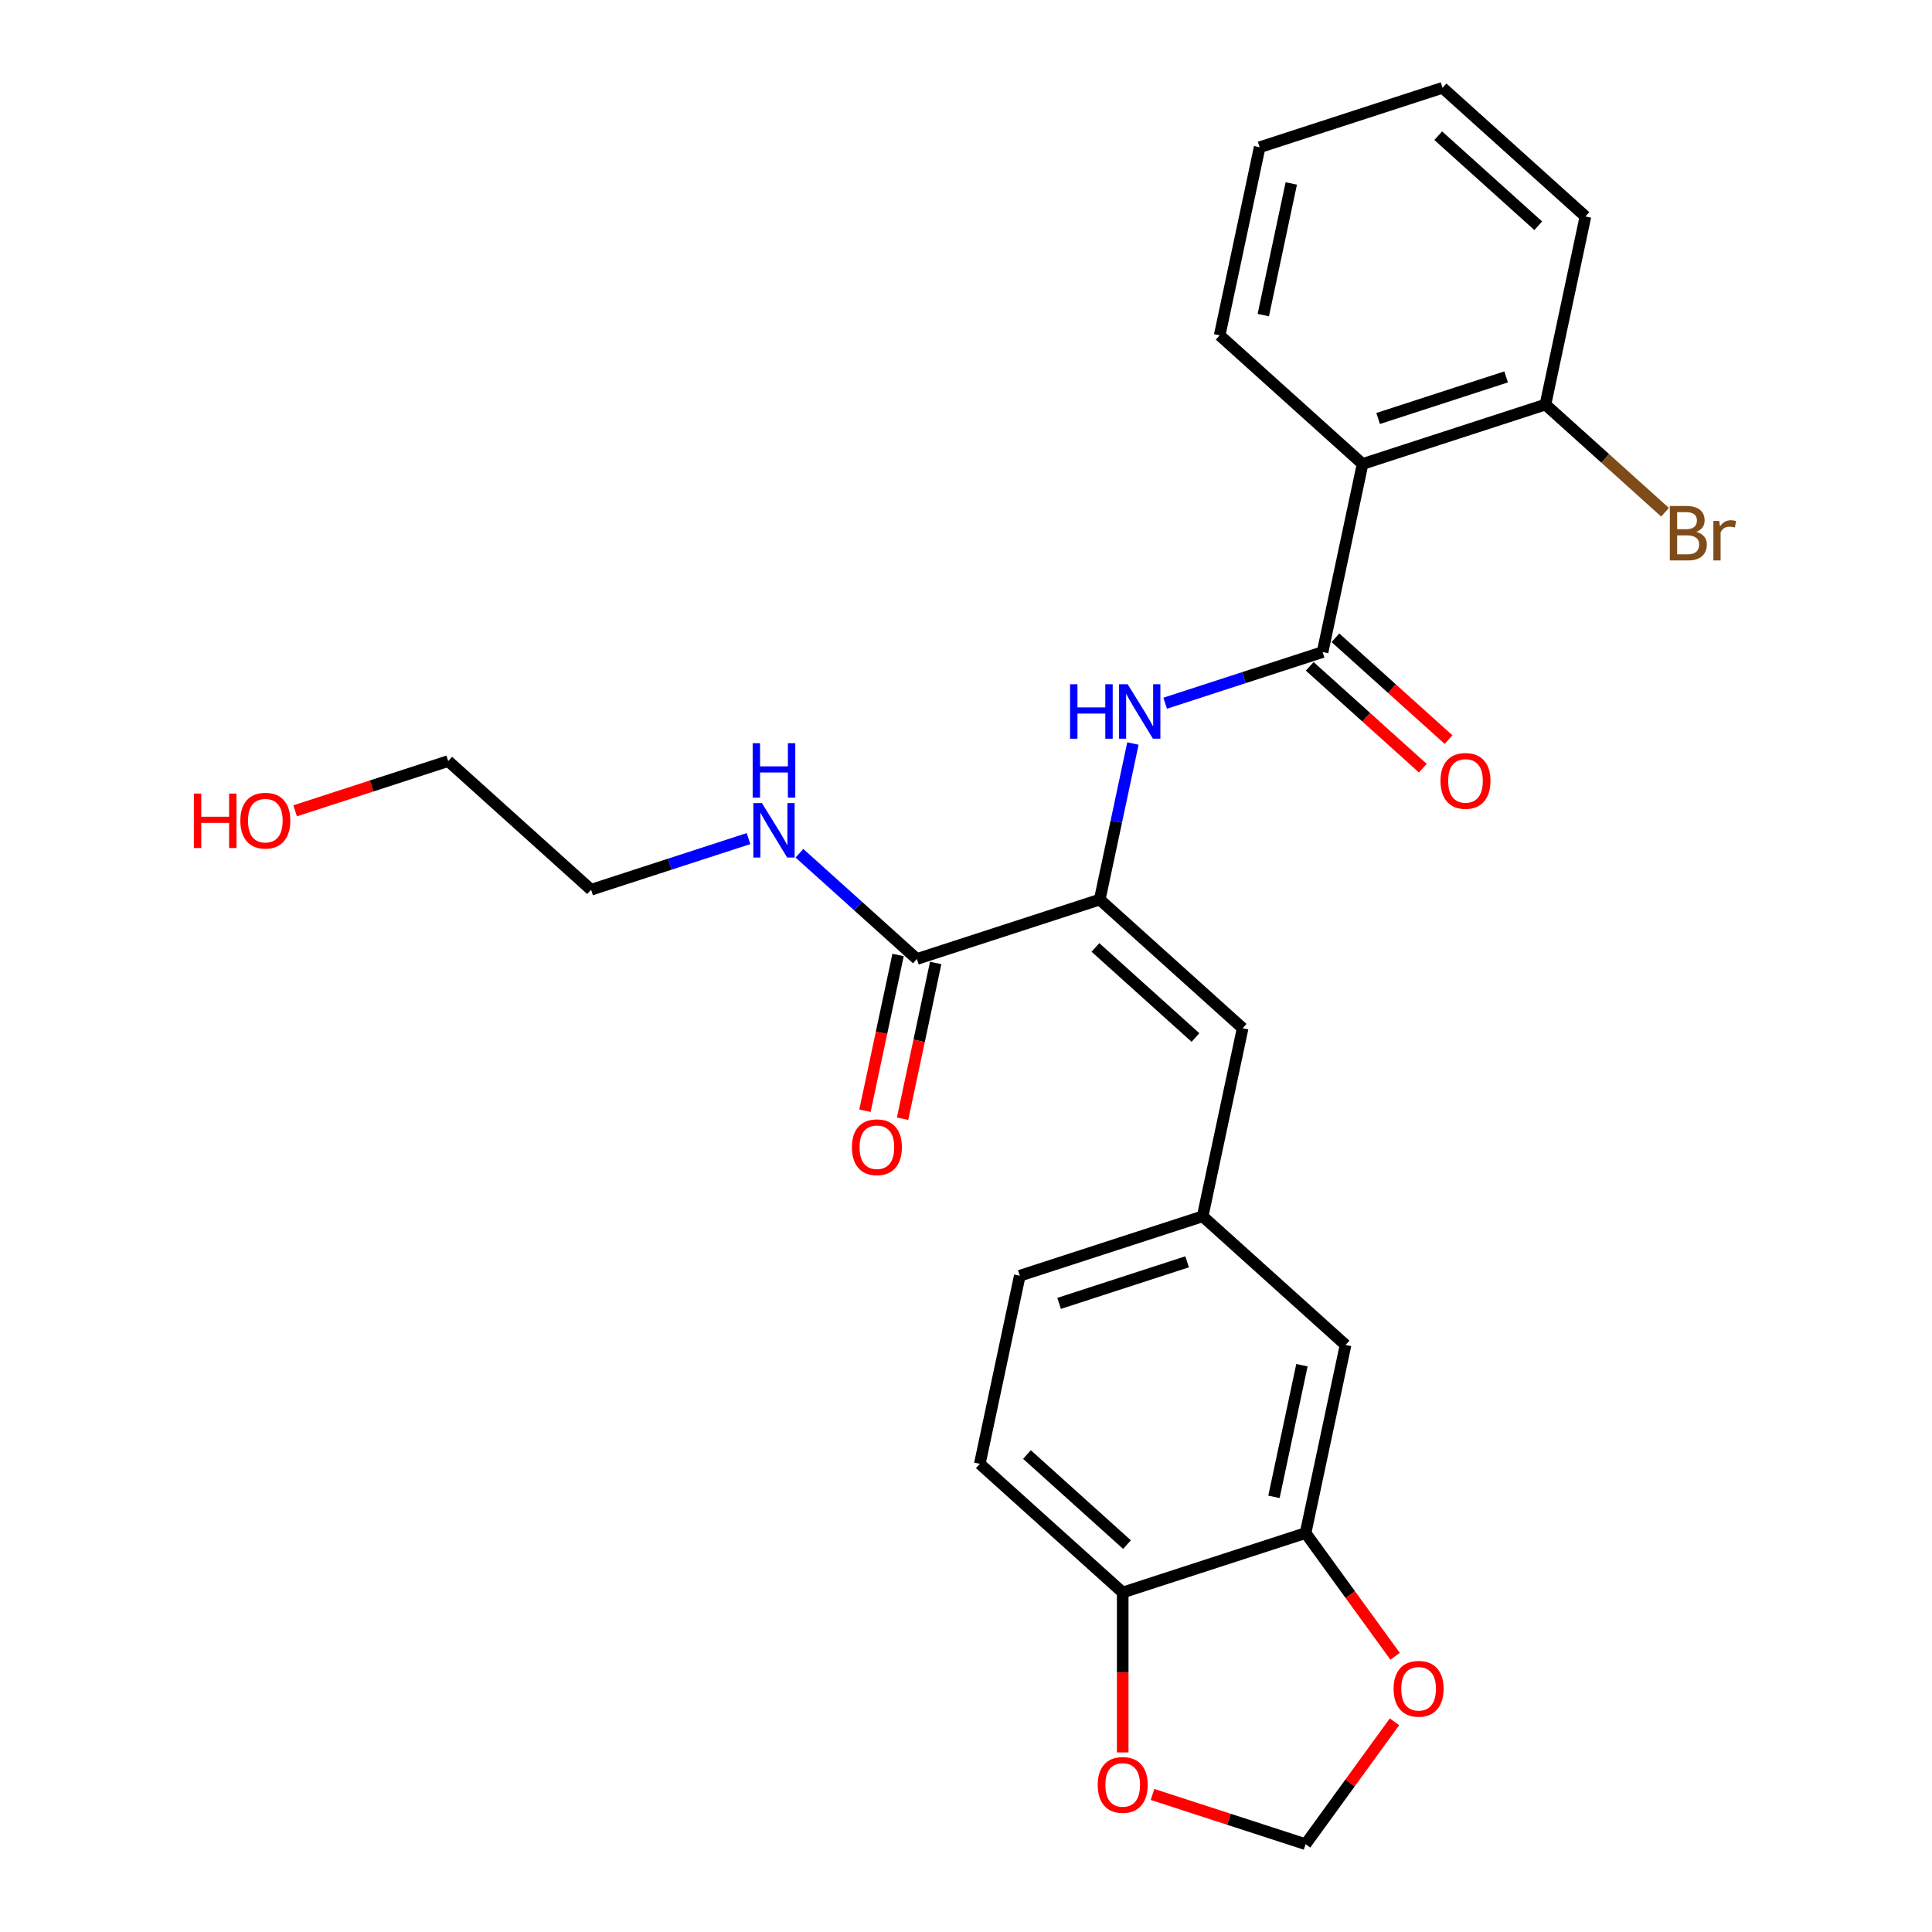<?xml version='1.0' encoding='iso-8859-1'?>
<svg version='1.1' baseProfile='full'
              xmlns='http://www.w3.org/2000/svg'
                      xmlns:rdkit='http://www.rdkit.org/xml'
                      xmlns:xlink='http://www.w3.org/1999/xlink'
                  xml:space='preserve'
width='1000px' height='1000px' viewBox='0 0 1000 1000'>
<!-- END OF HEADER -->
<rect style='opacity:1.0;fill:#FFFFFF;stroke:none' width='1000' height='1000' x='0' y='0'> </rect>
<path class='bond-1' d='M 684.573,337.508 L 705.265,240.157' style='fill:none;fill-rule:evenodd;stroke:#000000;stroke-width:6px;stroke-linecap:butt;stroke-linejoin:miter;stroke-opacity:1' />
<path class='bond-2' d='M 684.573,337.508 L 643.834,350.745' style='fill:none;fill-rule:evenodd;stroke:#000000;stroke-width:6px;stroke-linecap:butt;stroke-linejoin:miter;stroke-opacity:1' />
<path class='bond-2' d='M 643.834,350.745 L 603.095,363.982' style='fill:none;fill-rule:evenodd;stroke:#0000FF;stroke-width:6px;stroke-linecap:butt;stroke-linejoin:miter;stroke-opacity:1' />
<path class='bond-11' d='M 677.913,344.904 L 707.181,371.257' style='fill:none;fill-rule:evenodd;stroke:#000000;stroke-width:6px;stroke-linecap:butt;stroke-linejoin:miter;stroke-opacity:1' />
<path class='bond-11' d='M 707.181,371.257 L 736.449,397.61' style='fill:none;fill-rule:evenodd;stroke:#FF0000;stroke-width:6px;stroke-linecap:butt;stroke-linejoin:miter;stroke-opacity:1' />
<path class='bond-11' d='M 691.232,330.112 L 720.5,356.465' style='fill:none;fill-rule:evenodd;stroke:#000000;stroke-width:6px;stroke-linecap:butt;stroke-linejoin:miter;stroke-opacity:1' />
<path class='bond-11' d='M 720.5,356.465 L 749.768,382.818' style='fill:none;fill-rule:evenodd;stroke:#FF0000;stroke-width:6px;stroke-linecap:butt;stroke-linejoin:miter;stroke-opacity:1' />
<path class='bond-0' d='M 569.225,465.615 L 577.809,425.23' style='fill:none;fill-rule:evenodd;stroke:#000000;stroke-width:6px;stroke-linecap:butt;stroke-linejoin:miter;stroke-opacity:1' />
<path class='bond-0' d='M 577.809,425.23 L 586.393,384.844' style='fill:none;fill-rule:evenodd;stroke:#0000FF;stroke-width:6px;stroke-linecap:butt;stroke-linejoin:miter;stroke-opacity:1' />
<path class='bond-3' d='M 569.225,465.615 L 474.57,496.37' style='fill:none;fill-rule:evenodd;stroke:#000000;stroke-width:6px;stroke-linecap:butt;stroke-linejoin:miter;stroke-opacity:1' />
<path class='bond-4' d='M 569.225,465.615 L 643.187,532.211' style='fill:none;fill-rule:evenodd;stroke:#000000;stroke-width:6px;stroke-linecap:butt;stroke-linejoin:miter;stroke-opacity:1' />
<path class='bond-4' d='M 567,490.396 L 618.774,537.014' style='fill:none;fill-rule:evenodd;stroke:#000000;stroke-width:6px;stroke-linecap:butt;stroke-linejoin:miter;stroke-opacity:1' />
<path class='bond-10' d='M 705.265,240.157 L 799.92,209.402' style='fill:none;fill-rule:evenodd;stroke:#000000;stroke-width:6px;stroke-linecap:butt;stroke-linejoin:miter;stroke-opacity:1' />
<path class='bond-10' d='M 713.312,216.613 L 779.571,195.084' style='fill:none;fill-rule:evenodd;stroke:#000000;stroke-width:6px;stroke-linecap:butt;stroke-linejoin:miter;stroke-opacity:1' />
<path class='bond-19' d='M 705.265,240.157 L 631.303,173.561' style='fill:none;fill-rule:evenodd;stroke:#000000;stroke-width:6px;stroke-linecap:butt;stroke-linejoin:miter;stroke-opacity:1' />
<path class='bond-14' d='M 464.835,494.301 L 456.268,534.606' style='fill:none;fill-rule:evenodd;stroke:#000000;stroke-width:6px;stroke-linecap:butt;stroke-linejoin:miter;stroke-opacity:1' />
<path class='bond-14' d='M 456.268,534.606 L 447.701,574.911' style='fill:none;fill-rule:evenodd;stroke:#FF0000;stroke-width:6px;stroke-linecap:butt;stroke-linejoin:miter;stroke-opacity:1' />
<path class='bond-14' d='M 484.305,498.439 L 475.738,538.745' style='fill:none;fill-rule:evenodd;stroke:#000000;stroke-width:6px;stroke-linecap:butt;stroke-linejoin:miter;stroke-opacity:1' />
<path class='bond-14' d='M 475.738,538.745 L 467.171,579.05' style='fill:none;fill-rule:evenodd;stroke:#FF0000;stroke-width:6px;stroke-linecap:butt;stroke-linejoin:miter;stroke-opacity:1' />
<path class='bond-15' d='M 474.57,496.37 L 444.178,469.004' style='fill:none;fill-rule:evenodd;stroke:#000000;stroke-width:6px;stroke-linecap:butt;stroke-linejoin:miter;stroke-opacity:1' />
<path class='bond-15' d='M 444.178,469.004 L 413.785,441.639' style='fill:none;fill-rule:evenodd;stroke:#0000FF;stroke-width:6px;stroke-linecap:butt;stroke-linejoin:miter;stroke-opacity:1' />
<path class='bond-8' d='M 643.187,532.211 L 622.495,629.562' style='fill:none;fill-rule:evenodd;stroke:#000000;stroke-width:6px;stroke-linecap:butt;stroke-linejoin:miter;stroke-opacity:1' />
<path class='bond-5' d='M 675.764,793.509 L 696.457,696.158' style='fill:none;fill-rule:evenodd;stroke:#000000;stroke-width:6px;stroke-linecap:butt;stroke-linejoin:miter;stroke-opacity:1' />
<path class='bond-5' d='M 659.398,774.768 L 673.883,706.622' style='fill:none;fill-rule:evenodd;stroke:#000000;stroke-width:6px;stroke-linecap:butt;stroke-linejoin:miter;stroke-opacity:1' />
<path class='bond-7' d='M 675.764,793.509 L 698.933,825.398' style='fill:none;fill-rule:evenodd;stroke:#000000;stroke-width:6px;stroke-linecap:butt;stroke-linejoin:miter;stroke-opacity:1' />
<path class='bond-7' d='M 698.933,825.398 L 722.102,857.287' style='fill:none;fill-rule:evenodd;stroke:#FF0000;stroke-width:6px;stroke-linecap:butt;stroke-linejoin:miter;stroke-opacity:1' />
<path class='bond-27' d='M 675.764,793.509 L 581.109,824.264' style='fill:none;fill-rule:evenodd;stroke:#000000;stroke-width:6px;stroke-linecap:butt;stroke-linejoin:miter;stroke-opacity:1' />
<path class='bond-6' d='M 581.109,824.264 L 507.147,757.668' style='fill:none;fill-rule:evenodd;stroke:#000000;stroke-width:6px;stroke-linecap:butt;stroke-linejoin:miter;stroke-opacity:1' />
<path class='bond-6' d='M 583.334,799.482 L 531.561,752.865' style='fill:none;fill-rule:evenodd;stroke:#000000;stroke-width:6px;stroke-linecap:butt;stroke-linejoin:miter;stroke-opacity:1' />
<path class='bond-9' d='M 581.109,824.264 L 581.109,865.657' style='fill:none;fill-rule:evenodd;stroke:#000000;stroke-width:6px;stroke-linecap:butt;stroke-linejoin:miter;stroke-opacity:1' />
<path class='bond-9' d='M 581.109,865.657 L 581.109,907.05' style='fill:none;fill-rule:evenodd;stroke:#FF0000;stroke-width:6px;stroke-linecap:butt;stroke-linejoin:miter;stroke-opacity:1' />
<path class='bond-12' d='M 721.784,891.205 L 698.774,922.875' style='fill:none;fill-rule:evenodd;stroke:#FF0000;stroke-width:6px;stroke-linecap:butt;stroke-linejoin:miter;stroke-opacity:1' />
<path class='bond-12' d='M 698.774,922.875 L 675.764,954.545' style='fill:none;fill-rule:evenodd;stroke:#000000;stroke-width:6px;stroke-linecap:butt;stroke-linejoin:miter;stroke-opacity:1' />
<path class='bond-13' d='M 622.495,629.562 L 696.457,696.158' style='fill:none;fill-rule:evenodd;stroke:#000000;stroke-width:6px;stroke-linecap:butt;stroke-linejoin:miter;stroke-opacity:1' />
<path class='bond-17' d='M 622.495,629.562 L 527.84,660.317' style='fill:none;fill-rule:evenodd;stroke:#000000;stroke-width:6px;stroke-linecap:butt;stroke-linejoin:miter;stroke-opacity:1' />
<path class='bond-17' d='M 614.448,653.106 L 548.189,674.635' style='fill:none;fill-rule:evenodd;stroke:#000000;stroke-width:6px;stroke-linecap:butt;stroke-linejoin:miter;stroke-opacity:1' />
<path class='bond-28' d='M 596.536,928.803 L 636.15,941.674' style='fill:none;fill-rule:evenodd;stroke:#FF0000;stroke-width:6px;stroke-linecap:butt;stroke-linejoin:miter;stroke-opacity:1' />
<path class='bond-28' d='M 636.15,941.674 L 675.764,954.545' style='fill:none;fill-rule:evenodd;stroke:#000000;stroke-width:6px;stroke-linecap:butt;stroke-linejoin:miter;stroke-opacity:1' />
<path class='bond-18' d='M 799.92,209.402 L 830.87,237.269' style='fill:none;fill-rule:evenodd;stroke:#000000;stroke-width:6px;stroke-linecap:butt;stroke-linejoin:miter;stroke-opacity:1' />
<path class='bond-18' d='M 830.87,237.269 L 861.82,265.136' style='fill:none;fill-rule:evenodd;stroke:#7F4C19;stroke-width:6px;stroke-linecap:butt;stroke-linejoin:miter;stroke-opacity:1' />
<path class='bond-21' d='M 799.92,209.402 L 820.613,112.05' style='fill:none;fill-rule:evenodd;stroke:#000000;stroke-width:6px;stroke-linecap:butt;stroke-linejoin:miter;stroke-opacity:1' />
<path class='bond-22' d='M 387.431,434.055 L 346.692,447.292' style='fill:none;fill-rule:evenodd;stroke:#0000FF;stroke-width:6px;stroke-linecap:butt;stroke-linejoin:miter;stroke-opacity:1' />
<path class='bond-22' d='M 346.692,447.292 L 305.953,460.529' style='fill:none;fill-rule:evenodd;stroke:#000000;stroke-width:6px;stroke-linecap:butt;stroke-linejoin:miter;stroke-opacity:1' />
<path class='bond-16' d='M 507.147,757.668 L 527.84,660.317' style='fill:none;fill-rule:evenodd;stroke:#000000;stroke-width:6px;stroke-linecap:butt;stroke-linejoin:miter;stroke-opacity:1' />
<path class='bond-24' d='M 631.303,173.561 L 651.996,76.21' style='fill:none;fill-rule:evenodd;stroke:#000000;stroke-width:6px;stroke-linecap:butt;stroke-linejoin:miter;stroke-opacity:1' />
<path class='bond-24' d='M 653.877,163.097 L 668.362,94.951' style='fill:none;fill-rule:evenodd;stroke:#000000;stroke-width:6px;stroke-linecap:butt;stroke-linejoin:miter;stroke-opacity:1' />
<path class='bond-20' d='M 152.762,419.676 L 192.376,406.805' style='fill:none;fill-rule:evenodd;stroke:#FF0000;stroke-width:6px;stroke-linecap:butt;stroke-linejoin:miter;stroke-opacity:1' />
<path class='bond-20' d='M 192.376,406.805 L 231.991,393.933' style='fill:none;fill-rule:evenodd;stroke:#000000;stroke-width:6px;stroke-linecap:butt;stroke-linejoin:miter;stroke-opacity:1' />
<path class='bond-26' d='M 820.613,112.05 L 746.651,45.455' style='fill:none;fill-rule:evenodd;stroke:#000000;stroke-width:6px;stroke-linecap:butt;stroke-linejoin:miter;stroke-opacity:1' />
<path class='bond-26' d='M 796.199,116.854 L 744.426,70.236' style='fill:none;fill-rule:evenodd;stroke:#000000;stroke-width:6px;stroke-linecap:butt;stroke-linejoin:miter;stroke-opacity:1' />
<path class='bond-23' d='M 305.953,460.529 L 231.991,393.933' style='fill:none;fill-rule:evenodd;stroke:#000000;stroke-width:6px;stroke-linecap:butt;stroke-linejoin:miter;stroke-opacity:1' />
<path class='bond-25' d='M 651.996,76.21 L 746.651,45.455' style='fill:none;fill-rule:evenodd;stroke:#000000;stroke-width:6px;stroke-linecap:butt;stroke-linejoin:miter;stroke-opacity:1' />
<path  class='atom-3' d='M 553.869 354.17
L 557.691 354.17
L 557.691 366.153
L 572.103 366.153
L 572.103 354.17
L 575.924 354.17
L 575.924 382.356
L 572.103 382.356
L 572.103 369.338
L 557.691 369.338
L 557.691 382.356
L 553.869 382.356
L 553.869 354.17
' fill='#0000FF'/>
<path  class='atom-3' d='M 583.687 354.17
L 592.923 369.099
Q 593.839 370.572, 595.312 373.24
Q 596.785 375.907, 596.865 376.066
L 596.865 354.17
L 600.607 354.17
L 600.607 382.356
L 596.745 382.356
L 586.832 366.034
Q 585.678 364.123, 584.444 361.934
Q 583.249 359.744, 582.891 359.067
L 582.891 382.356
L 579.229 382.356
L 579.229 354.17
L 583.687 354.17
' fill='#0000FF'/>
<path  class='atom-8' d='M 721.326 874.107
Q 721.326 867.339, 724.67 863.557
Q 728.014 859.775, 734.264 859.775
Q 740.515 859.775, 743.859 863.557
Q 747.203 867.339, 747.203 874.107
Q 747.203 880.954, 743.819 884.856
Q 740.435 888.717, 734.264 888.717
Q 728.054 888.717, 724.67 884.856
Q 721.326 880.994, 721.326 874.107
M 734.264 885.532
Q 738.564 885.532, 740.873 882.666
Q 743.222 879.76, 743.222 874.107
Q 743.222 868.573, 740.873 865.786
Q 738.564 862.96, 734.264 862.96
Q 729.965 862.96, 727.616 865.747
Q 725.307 868.533, 725.307 874.107
Q 725.307 879.8, 727.616 882.666
Q 729.965 885.532, 734.264 885.532
' fill='#FF0000'/>
<path  class='atom-10' d='M 568.171 923.87
Q 568.171 917.102, 571.515 913.32
Q 574.859 909.538, 581.109 909.538
Q 587.36 909.538, 590.704 913.32
Q 594.048 917.102, 594.048 923.87
Q 594.048 930.717, 590.664 934.619
Q 587.28 938.48, 581.109 938.48
Q 574.899 938.48, 571.515 934.619
Q 568.171 930.757, 568.171 923.87
M 581.109 935.295
Q 585.409 935.295, 587.718 932.429
Q 590.067 929.523, 590.067 923.87
Q 590.067 918.336, 587.718 915.549
Q 585.409 912.723, 581.109 912.723
Q 576.81 912.723, 574.461 915.51
Q 572.152 918.296, 572.152 923.87
Q 572.152 929.563, 574.461 932.429
Q 576.81 935.295, 581.109 935.295
' fill='#FF0000'/>
<path  class='atom-12' d='M 745.597 404.184
Q 745.597 397.416, 748.941 393.634
Q 752.285 389.852, 758.535 389.852
Q 764.785 389.852, 768.129 393.634
Q 771.473 397.416, 771.473 404.184
Q 771.473 411.031, 768.089 414.933
Q 764.706 418.794, 758.535 418.794
Q 752.324 418.794, 748.941 414.933
Q 745.597 411.071, 745.597 404.184
M 758.535 415.609
Q 762.834 415.609, 765.143 412.743
Q 767.492 409.837, 767.492 404.184
Q 767.492 398.65, 765.143 395.863
Q 762.834 393.037, 758.535 393.037
Q 754.235 393.037, 751.887 395.824
Q 749.578 398.61, 749.578 404.184
Q 749.578 409.877, 751.887 412.743
Q 754.235 415.609, 758.535 415.609
' fill='#FF0000'/>
<path  class='atom-15' d='M 440.939 593.801
Q 440.939 587.033, 444.283 583.251
Q 447.627 579.469, 453.878 579.469
Q 460.128 579.469, 463.472 583.251
Q 466.816 587.033, 466.816 593.801
Q 466.816 600.648, 463.432 604.549
Q 460.048 608.411, 453.878 608.411
Q 447.667 608.411, 444.283 604.549
Q 440.939 600.688, 440.939 593.801
M 453.878 605.226
Q 458.177 605.226, 460.486 602.36
Q 462.835 599.454, 462.835 593.801
Q 462.835 588.267, 460.486 585.48
Q 458.177 582.654, 453.878 582.654
Q 449.578 582.654, 447.229 585.44
Q 444.92 588.227, 444.92 593.801
Q 444.92 599.494, 447.229 602.36
Q 449.578 605.226, 453.878 605.226
' fill='#FF0000'/>
<path  class='atom-16' d='M 394.378 415.681
L 403.614 430.61
Q 404.529 432.083, 406.002 434.75
Q 407.475 437.417, 407.555 437.577
L 407.555 415.681
L 411.297 415.681
L 411.297 443.867
L 407.435 443.867
L 397.523 427.545
Q 396.368 425.634, 395.134 423.444
Q 393.94 421.254, 393.581 420.578
L 393.581 443.867
L 389.919 443.867
L 389.919 415.681
L 394.378 415.681
' fill='#0000FF'/>
<path  class='atom-16' d='M 389.58 384.677
L 393.402 384.677
L 393.402 396.66
L 407.814 396.66
L 407.814 384.677
L 411.635 384.677
L 411.635 412.862
L 407.814 412.862
L 407.814 399.844
L 393.402 399.844
L 393.402 412.862
L 389.58 412.862
L 389.58 384.677
' fill='#0000FF'/>
<path  class='atom-19' d='M 878.003 275.281
Q 880.71 276.037, 882.064 277.709
Q 883.457 279.342, 883.457 281.77
Q 883.457 285.672, 880.949 287.901
Q 878.481 290.091, 873.783 290.091
L 864.308 290.091
L 864.308 261.905
L 872.628 261.905
Q 877.446 261.905, 879.874 263.855
Q 882.302 265.806, 882.302 269.389
Q 882.302 273.649, 878.003 275.281
M 868.09 265.09
L 868.09 273.927
L 872.628 273.927
Q 875.415 273.927, 876.848 272.813
Q 878.321 271.658, 878.321 269.389
Q 878.321 265.09, 872.628 265.09
L 868.09 265.09
M 873.783 286.906
Q 876.53 286.906, 878.003 285.592
Q 879.476 284.278, 879.476 281.77
Q 879.476 279.461, 877.844 278.307
Q 876.251 277.112, 873.186 277.112
L 868.09 277.112
L 868.09 286.906
L 873.783 286.906
' fill='#7F4C19'/>
<path  class='atom-19' d='M 889.866 269.628
L 890.304 272.455
Q 892.454 269.27, 895.957 269.27
Q 897.072 269.27, 898.585 269.668
L 897.988 273.012
Q 896.276 272.614, 895.32 272.614
Q 893.648 272.614, 892.534 273.291
Q 891.459 273.927, 890.583 275.48
L 890.583 290.091
L 886.841 290.091
L 886.841 269.628
L 889.866 269.628
' fill='#7F4C19'/>
<path  class='atom-21' d='M 100.352 410.755
L 104.174 410.755
L 104.174 422.738
L 118.585 422.738
L 118.585 410.755
L 122.407 410.755
L 122.407 438.941
L 118.585 438.941
L 118.585 425.923
L 104.174 425.923
L 104.174 438.941
L 100.352 438.941
L 100.352 410.755
' fill='#FF0000'/>
<path  class='atom-21' d='M 124.397 424.768
Q 124.397 418, 127.741 414.218
Q 131.085 410.436, 137.336 410.436
Q 143.586 410.436, 146.93 414.218
Q 150.274 418, 150.274 424.768
Q 150.274 431.615, 146.89 435.517
Q 143.506 439.378, 137.336 439.378
Q 131.125 439.378, 127.741 435.517
Q 124.397 431.655, 124.397 424.768
M 137.336 436.194
Q 141.635 436.194, 143.944 433.327
Q 146.293 430.421, 146.293 424.768
Q 146.293 419.234, 143.944 416.448
Q 141.635 413.621, 137.336 413.621
Q 133.036 413.621, 130.687 416.408
Q 128.378 419.195, 128.378 424.768
Q 128.378 430.461, 130.687 433.327
Q 133.036 436.194, 137.336 436.194
' fill='#FF0000'/>
</svg>
